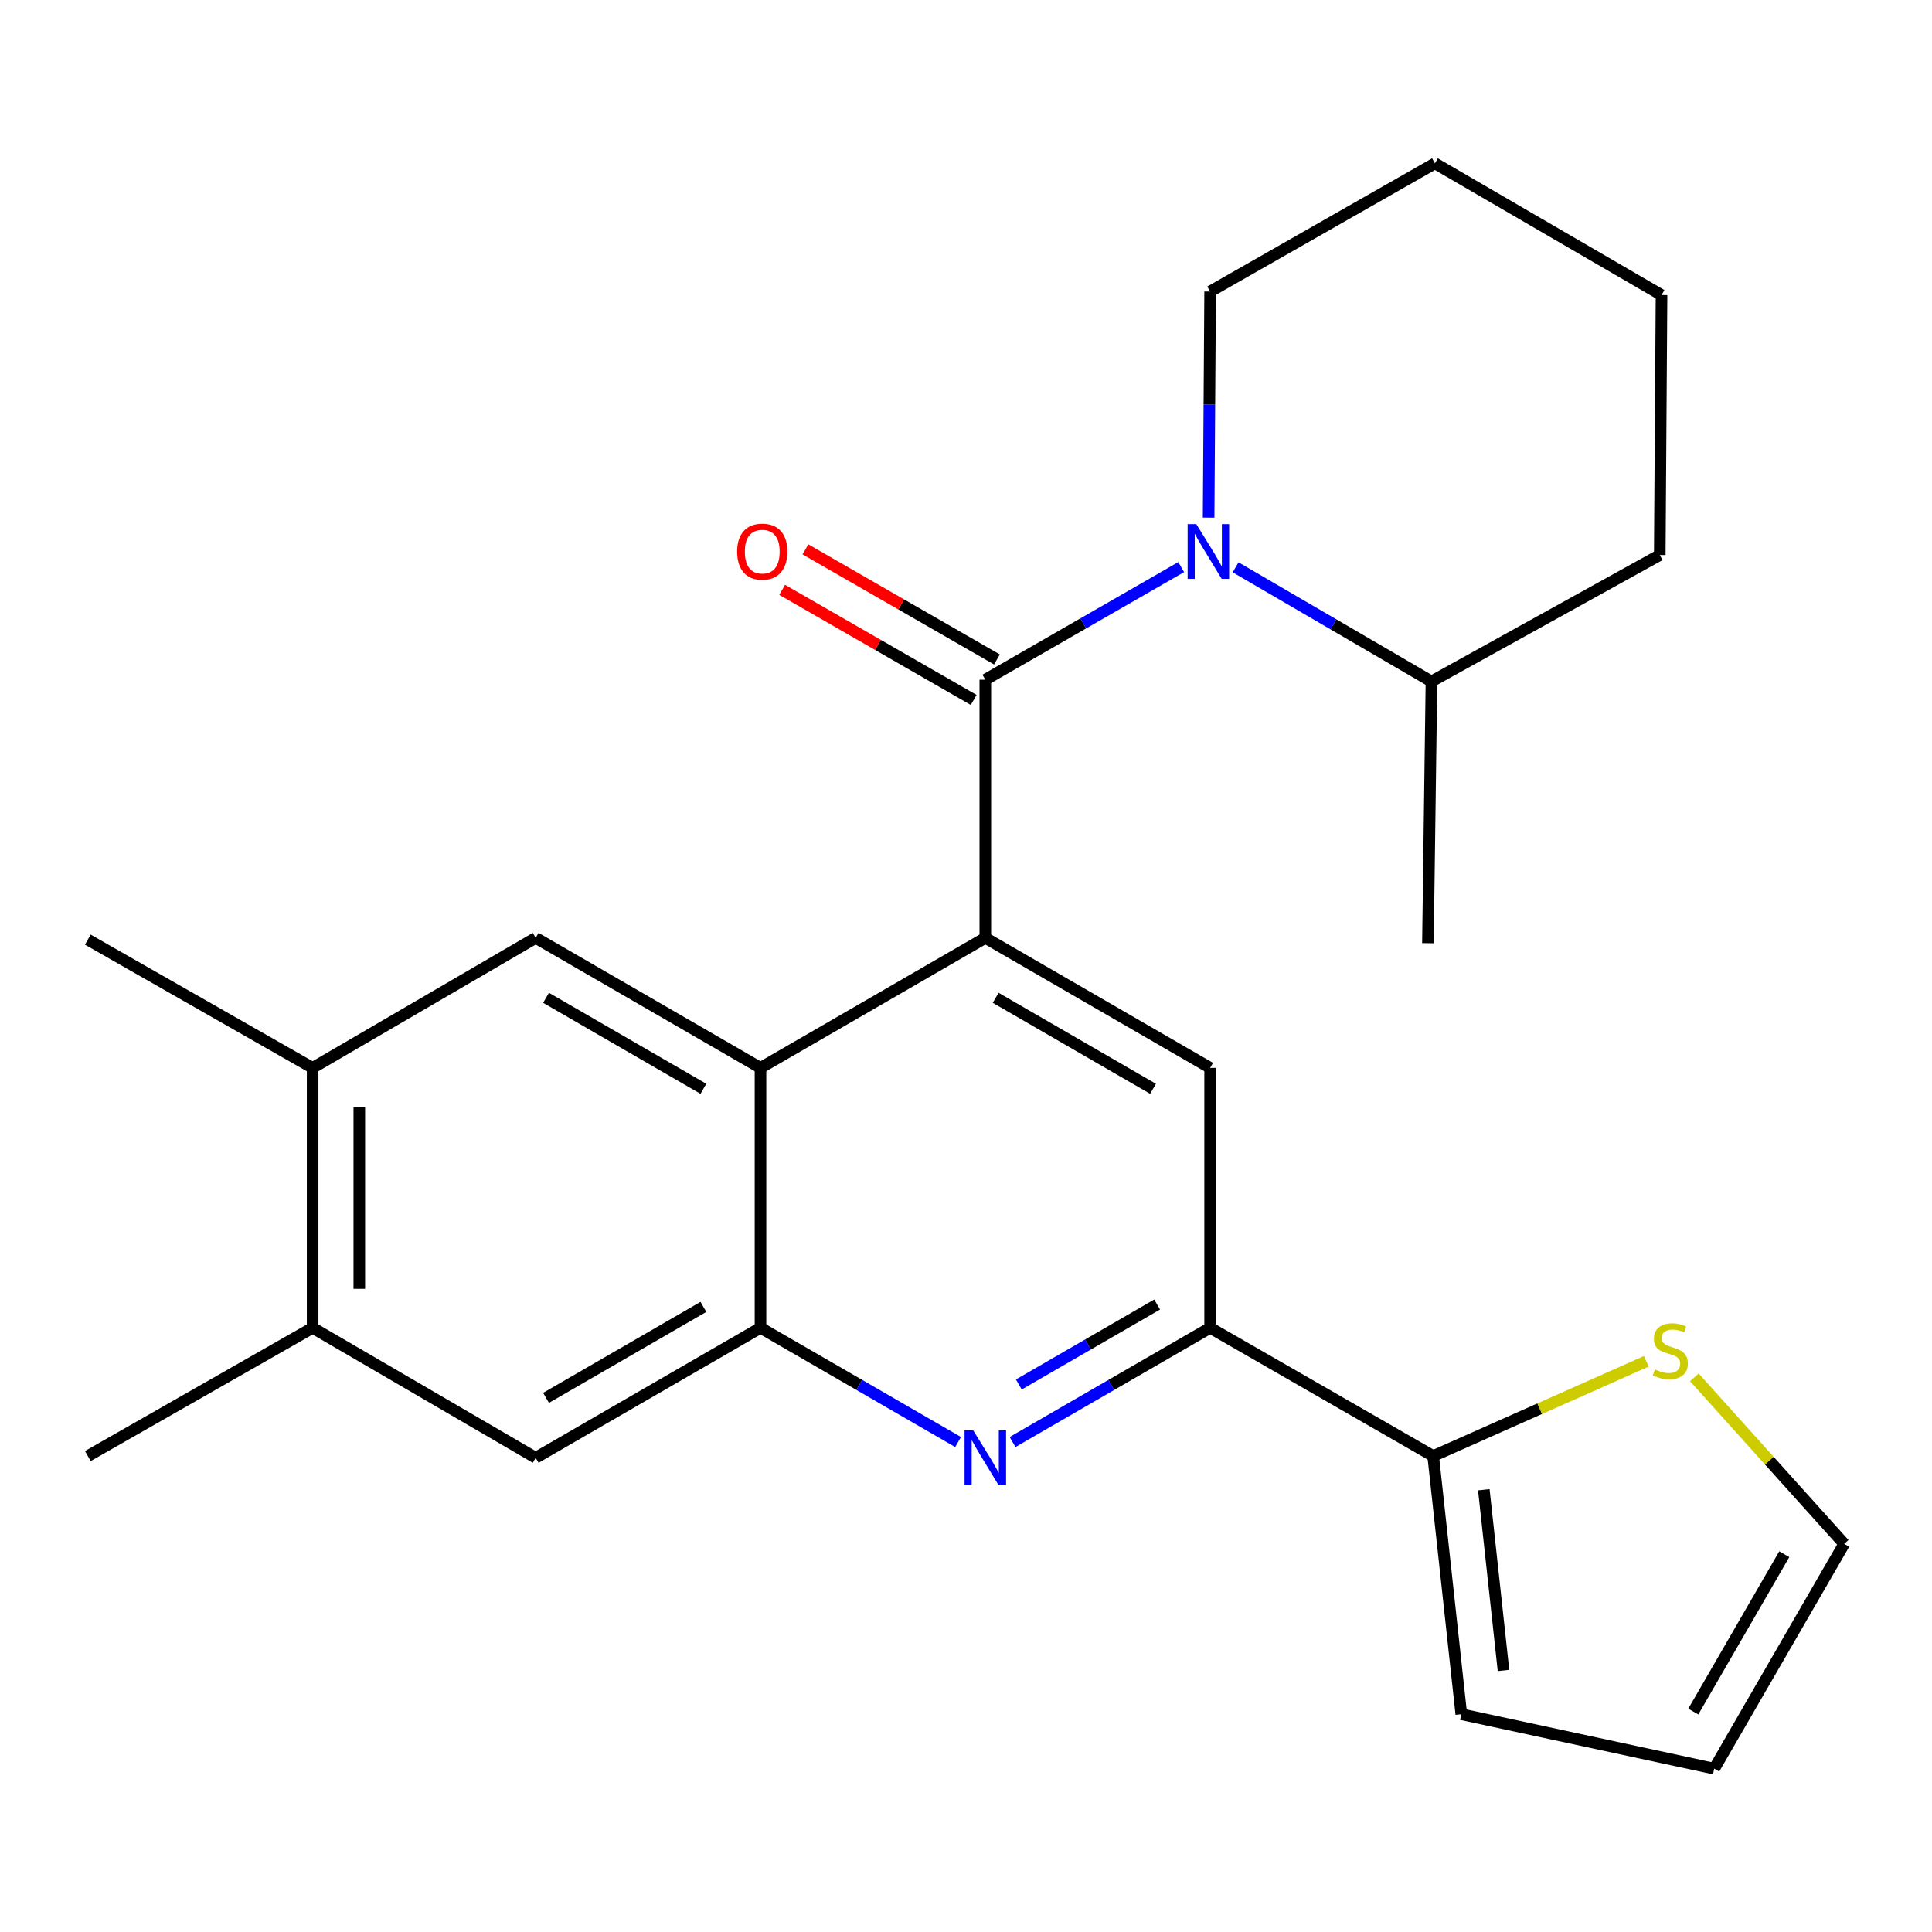 <?xml version='1.0' encoding='iso-8859-1'?>
<svg version='1.1' baseProfile='full'
              xmlns='http://www.w3.org/2000/svg'
                      xmlns:rdkit='http://www.rdkit.org/xml'
                      xmlns:xlink='http://www.w3.org/1999/xlink'
                  xml:space='preserve'
width='1000px' height='1000px' viewBox='0 0 1000 1000'>
<!-- END OF HEADER -->
<rect style='opacity:1.0;fill:#FFFFFF;stroke:none' width='1000' height='1000' x='0' y='0'> </rect>
<path class='bond-0' d='M 510.001,351.814 L 560.695,322.668' style='fill:none;fill-rule:evenodd;stroke:#000000;stroke-width:6px;stroke-linecap:butt;stroke-linejoin:miter;stroke-opacity:1' />
<path class='bond-0' d='M 560.695,322.668 L 611.39,293.522' style='fill:none;fill-rule:evenodd;stroke:#0000FF;stroke-width:6px;stroke-linecap:butt;stroke-linejoin:miter;stroke-opacity:1' />
<path class='bond-1' d='M 516.023,341.34 L 466.458,312.844' style='fill:none;fill-rule:evenodd;stroke:#000000;stroke-width:6px;stroke-linecap:butt;stroke-linejoin:miter;stroke-opacity:1' />
<path class='bond-1' d='M 466.458,312.844 L 416.893,284.348' style='fill:none;fill-rule:evenodd;stroke:#FF0000;stroke-width:6px;stroke-linecap:butt;stroke-linejoin:miter;stroke-opacity:1' />
<path class='bond-1' d='M 503.979,362.288 L 454.414,333.791' style='fill:none;fill-rule:evenodd;stroke:#000000;stroke-width:6px;stroke-linecap:butt;stroke-linejoin:miter;stroke-opacity:1' />
<path class='bond-1' d='M 454.414,333.791 L 404.85,305.295' style='fill:none;fill-rule:evenodd;stroke:#FF0000;stroke-width:6px;stroke-linecap:butt;stroke-linejoin:miter;stroke-opacity:1' />
<path class='bond-2' d='M 510.001,351.814 L 510.001,485.449' style='fill:none;fill-rule:evenodd;stroke:#000000;stroke-width:6px;stroke-linecap:butt;stroke-linejoin:miter;stroke-opacity:1' />
<path class='bond-3' d='M 639.54,293.64 L 690.229,323.183' style='fill:none;fill-rule:evenodd;stroke:#0000FF;stroke-width:6px;stroke-linecap:butt;stroke-linejoin:miter;stroke-opacity:1' />
<path class='bond-3' d='M 690.229,323.183 L 740.918,352.727' style='fill:none;fill-rule:evenodd;stroke:#000000;stroke-width:6px;stroke-linecap:butt;stroke-linejoin:miter;stroke-opacity:1' />
<path class='bond-4' d='M 625.577,267.91 L 625.968,209.404' style='fill:none;fill-rule:evenodd;stroke:#0000FF;stroke-width:6px;stroke-linecap:butt;stroke-linejoin:miter;stroke-opacity:1' />
<path class='bond-4' d='M 625.968,209.404 L 626.359,150.899' style='fill:none;fill-rule:evenodd;stroke:#000000;stroke-width:6px;stroke-linecap:butt;stroke-linejoin:miter;stroke-opacity:1' />
<path class='bond-5' d='M 161.813,552.729 L 161.813,687.276' style='fill:none;fill-rule:evenodd;stroke:#000000;stroke-width:6px;stroke-linecap:butt;stroke-linejoin:miter;stroke-opacity:1' />
<path class='bond-5' d='M 185.976,572.911 L 185.976,667.094' style='fill:none;fill-rule:evenodd;stroke:#000000;stroke-width:6px;stroke-linecap:butt;stroke-linejoin:miter;stroke-opacity:1' />
<path class='bond-6' d='M 161.813,552.729 L 277.271,485.449' style='fill:none;fill-rule:evenodd;stroke:#000000;stroke-width:6px;stroke-linecap:butt;stroke-linejoin:miter;stroke-opacity:1' />
<path class='bond-7' d='M 161.813,552.729 L 45.455,486.361' style='fill:none;fill-rule:evenodd;stroke:#000000;stroke-width:6px;stroke-linecap:butt;stroke-linejoin:miter;stroke-opacity:1' />
<path class='bond-8' d='M 161.813,687.276 L 277.271,754.543' style='fill:none;fill-rule:evenodd;stroke:#000000;stroke-width:6px;stroke-linecap:butt;stroke-linejoin:miter;stroke-opacity:1' />
<path class='bond-9' d='M 161.813,687.276 L 45.455,753.657' style='fill:none;fill-rule:evenodd;stroke:#000000;stroke-width:6px;stroke-linecap:butt;stroke-linejoin:miter;stroke-opacity:1' />
<path class='bond-10' d='M 740.918,352.727 L 859.088,287.272' style='fill:none;fill-rule:evenodd;stroke:#000000;stroke-width:6px;stroke-linecap:butt;stroke-linejoin:miter;stroke-opacity:1' />
<path class='bond-11' d='M 740.918,352.727 L 739.092,488.187' style='fill:none;fill-rule:evenodd;stroke:#000000;stroke-width:6px;stroke-linecap:butt;stroke-linejoin:miter;stroke-opacity:1' />
<path class='bond-12' d='M 859.088,287.272 L 860.001,152.725' style='fill:none;fill-rule:evenodd;stroke:#000000;stroke-width:6px;stroke-linecap:butt;stroke-linejoin:miter;stroke-opacity:1' />
<path class='bond-13' d='M 860.001,152.725 L 742.73,84.545' style='fill:none;fill-rule:evenodd;stroke:#000000;stroke-width:6px;stroke-linecap:butt;stroke-linejoin:miter;stroke-opacity:1' />
<path class='bond-14' d='M 626.359,150.899 L 742.73,84.545' style='fill:none;fill-rule:evenodd;stroke:#000000;stroke-width:6px;stroke-linecap:butt;stroke-linejoin:miter;stroke-opacity:1' />
<path class='bond-15' d='M 277.271,754.543 L 393.629,687.276' style='fill:none;fill-rule:evenodd;stroke:#000000;stroke-width:6px;stroke-linecap:butt;stroke-linejoin:miter;stroke-opacity:1' />
<path class='bond-15' d='M 282.632,723.534 L 364.082,676.447' style='fill:none;fill-rule:evenodd;stroke:#000000;stroke-width:6px;stroke-linecap:butt;stroke-linejoin:miter;stroke-opacity:1' />
<path class='bond-16' d='M 393.629,687.276 L 393.629,552.729' style='fill:none;fill-rule:evenodd;stroke:#000000;stroke-width:6px;stroke-linecap:butt;stroke-linejoin:miter;stroke-opacity:1' />
<path class='bond-17' d='M 393.629,687.276 L 444.765,716.835' style='fill:none;fill-rule:evenodd;stroke:#000000;stroke-width:6px;stroke-linecap:butt;stroke-linejoin:miter;stroke-opacity:1' />
<path class='bond-17' d='M 444.765,716.835 L 495.9,746.393' style='fill:none;fill-rule:evenodd;stroke:#0000FF;stroke-width:6px;stroke-linecap:butt;stroke-linejoin:miter;stroke-opacity:1' />
<path class='bond-18' d='M 393.629,552.729 L 277.271,485.449' style='fill:none;fill-rule:evenodd;stroke:#000000;stroke-width:6px;stroke-linecap:butt;stroke-linejoin:miter;stroke-opacity:1' />
<path class='bond-18' d='M 364.08,563.555 L 282.63,516.458' style='fill:none;fill-rule:evenodd;stroke:#000000;stroke-width:6px;stroke-linecap:butt;stroke-linejoin:miter;stroke-opacity:1' />
<path class='bond-19' d='M 393.629,552.729 L 510.001,485.449' style='fill:none;fill-rule:evenodd;stroke:#000000;stroke-width:6px;stroke-linecap:butt;stroke-linejoin:miter;stroke-opacity:1' />
<path class='bond-20' d='M 524.101,746.392 L 575.23,716.834' style='fill:none;fill-rule:evenodd;stroke:#0000FF;stroke-width:6px;stroke-linecap:butt;stroke-linejoin:miter;stroke-opacity:1' />
<path class='bond-20' d='M 575.23,716.834 L 626.359,687.276' style='fill:none;fill-rule:evenodd;stroke:#000000;stroke-width:6px;stroke-linecap:butt;stroke-linejoin:miter;stroke-opacity:1' />
<path class='bond-20' d='M 527.346,716.606 L 563.137,695.915' style='fill:none;fill-rule:evenodd;stroke:#0000FF;stroke-width:6px;stroke-linecap:butt;stroke-linejoin:miter;stroke-opacity:1' />
<path class='bond-20' d='M 563.137,695.915 L 598.927,675.225' style='fill:none;fill-rule:evenodd;stroke:#000000;stroke-width:6px;stroke-linecap:butt;stroke-linejoin:miter;stroke-opacity:1' />
<path class='bond-21' d='M 626.359,687.276 L 626.359,552.729' style='fill:none;fill-rule:evenodd;stroke:#000000;stroke-width:6px;stroke-linecap:butt;stroke-linejoin:miter;stroke-opacity:1' />
<path class='bond-22' d='M 626.359,687.276 L 741.817,753.657' style='fill:none;fill-rule:evenodd;stroke:#000000;stroke-width:6px;stroke-linecap:butt;stroke-linejoin:miter;stroke-opacity:1' />
<path class='bond-23' d='M 626.359,552.729 L 510.001,485.449' style='fill:none;fill-rule:evenodd;stroke:#000000;stroke-width:6px;stroke-linecap:butt;stroke-linejoin:miter;stroke-opacity:1' />
<path class='bond-23' d='M 596.81,563.555 L 515.359,516.458' style='fill:none;fill-rule:evenodd;stroke:#000000;stroke-width:6px;stroke-linecap:butt;stroke-linejoin:miter;stroke-opacity:1' />
<path class='bond-24' d='M 741.817,753.657 L 756.369,887.278' style='fill:none;fill-rule:evenodd;stroke:#000000;stroke-width:6px;stroke-linecap:butt;stroke-linejoin:miter;stroke-opacity:1' />
<path class='bond-24' d='M 768.021,771.085 L 778.207,864.619' style='fill:none;fill-rule:evenodd;stroke:#000000;stroke-width:6px;stroke-linecap:butt;stroke-linejoin:miter;stroke-opacity:1' />
<path class='bond-25' d='M 741.817,753.657 L 796.966,729.138' style='fill:none;fill-rule:evenodd;stroke:#000000;stroke-width:6px;stroke-linecap:butt;stroke-linejoin:miter;stroke-opacity:1' />
<path class='bond-25' d='M 796.966,729.138 L 852.114,704.619' style='fill:none;fill-rule:evenodd;stroke:#CCCC00;stroke-width:6px;stroke-linecap:butt;stroke-linejoin:miter;stroke-opacity:1' />
<path class='bond-26' d='M 756.369,887.278 L 887.278,915.455' style='fill:none;fill-rule:evenodd;stroke:#000000;stroke-width:6px;stroke-linecap:butt;stroke-linejoin:miter;stroke-opacity:1' />
<path class='bond-27' d='M 887.278,915.455 L 954.545,799.097' style='fill:none;fill-rule:evenodd;stroke:#000000;stroke-width:6px;stroke-linecap:butt;stroke-linejoin:miter;stroke-opacity:1' />
<path class='bond-27' d='M 876.45,885.908 L 923.536,804.458' style='fill:none;fill-rule:evenodd;stroke:#000000;stroke-width:6px;stroke-linecap:butt;stroke-linejoin:miter;stroke-opacity:1' />
<path class='bond-28' d='M 954.545,799.097 L 915.77,756.007' style='fill:none;fill-rule:evenodd;stroke:#000000;stroke-width:6px;stroke-linecap:butt;stroke-linejoin:miter;stroke-opacity:1' />
<path class='bond-28' d='M 915.77,756.007 L 876.995,712.917' style='fill:none;fill-rule:evenodd;stroke:#CCCC00;stroke-width:6px;stroke-linecap:butt;stroke-linejoin:miter;stroke-opacity:1' />
<path  class='atom-1' d='M 619.199 271.273
L 628.479 286.273
Q 629.399 287.753, 630.879 290.433
Q 632.359 293.113, 632.439 293.273
L 632.439 271.273
L 636.199 271.273
L 636.199 299.593
L 632.319 299.593
L 622.359 283.193
Q 621.199 281.273, 619.959 279.073
Q 618.759 276.873, 618.399 276.193
L 618.399 299.593
L 614.719 299.593
L 614.719 271.273
L 619.199 271.273
' fill='#0000FF'/>
<path  class='atom-2' d='M 381.542 285.513
Q 381.542 278.713, 384.902 274.913
Q 388.262 271.113, 394.542 271.113
Q 400.822 271.113, 404.182 274.913
Q 407.542 278.713, 407.542 285.513
Q 407.542 292.393, 404.142 296.313
Q 400.742 300.193, 394.542 300.193
Q 388.302 300.193, 384.902 296.313
Q 381.542 292.433, 381.542 285.513
M 394.542 296.993
Q 398.862 296.993, 401.182 294.113
Q 403.542 291.193, 403.542 285.513
Q 403.542 279.953, 401.182 277.153
Q 398.862 274.313, 394.542 274.313
Q 390.222 274.313, 387.862 277.113
Q 385.542 279.913, 385.542 285.513
Q 385.542 291.233, 387.862 294.113
Q 390.222 296.993, 394.542 296.993
' fill='#FF0000'/>
<path  class='atom-15' d='M 503.741 740.383
L 513.021 755.383
Q 513.941 756.863, 515.421 759.543
Q 516.901 762.223, 516.981 762.383
L 516.981 740.383
L 520.741 740.383
L 520.741 768.703
L 516.861 768.703
L 506.901 752.303
Q 505.741 750.383, 504.501 748.183
Q 503.301 745.983, 502.941 745.303
L 502.941 768.703
L 499.261 768.703
L 499.261 740.383
L 503.741 740.383
' fill='#0000FF'/>
<path  class='atom-25' d='M 856.552 708.809
Q 856.872 708.929, 858.192 709.489
Q 859.512 710.049, 860.952 710.409
Q 862.432 710.729, 863.872 710.729
Q 866.552 710.729, 868.112 709.449
Q 869.672 708.129, 869.672 705.849
Q 869.672 704.289, 868.872 703.329
Q 868.112 702.369, 866.912 701.849
Q 865.712 701.329, 863.712 700.729
Q 861.192 699.969, 859.672 699.249
Q 858.192 698.529, 857.112 697.009
Q 856.072 695.489, 856.072 692.929
Q 856.072 689.369, 858.472 687.169
Q 860.912 684.969, 865.712 684.969
Q 868.992 684.969, 872.712 686.529
L 871.792 689.609
Q 868.392 688.209, 865.832 688.209
Q 863.072 688.209, 861.552 689.369
Q 860.032 690.489, 860.072 692.449
Q 860.072 693.969, 860.832 694.889
Q 861.632 695.809, 862.752 696.329
Q 863.912 696.849, 865.832 697.449
Q 868.392 698.249, 869.912 699.049
Q 871.432 699.849, 872.512 701.489
Q 873.632 703.089, 873.632 705.849
Q 873.632 709.769, 870.992 711.889
Q 868.392 713.969, 864.032 713.969
Q 861.512 713.969, 859.592 713.409
Q 857.712 712.889, 855.472 711.969
L 856.552 708.809
' fill='#CCCC00'/>
</svg>
